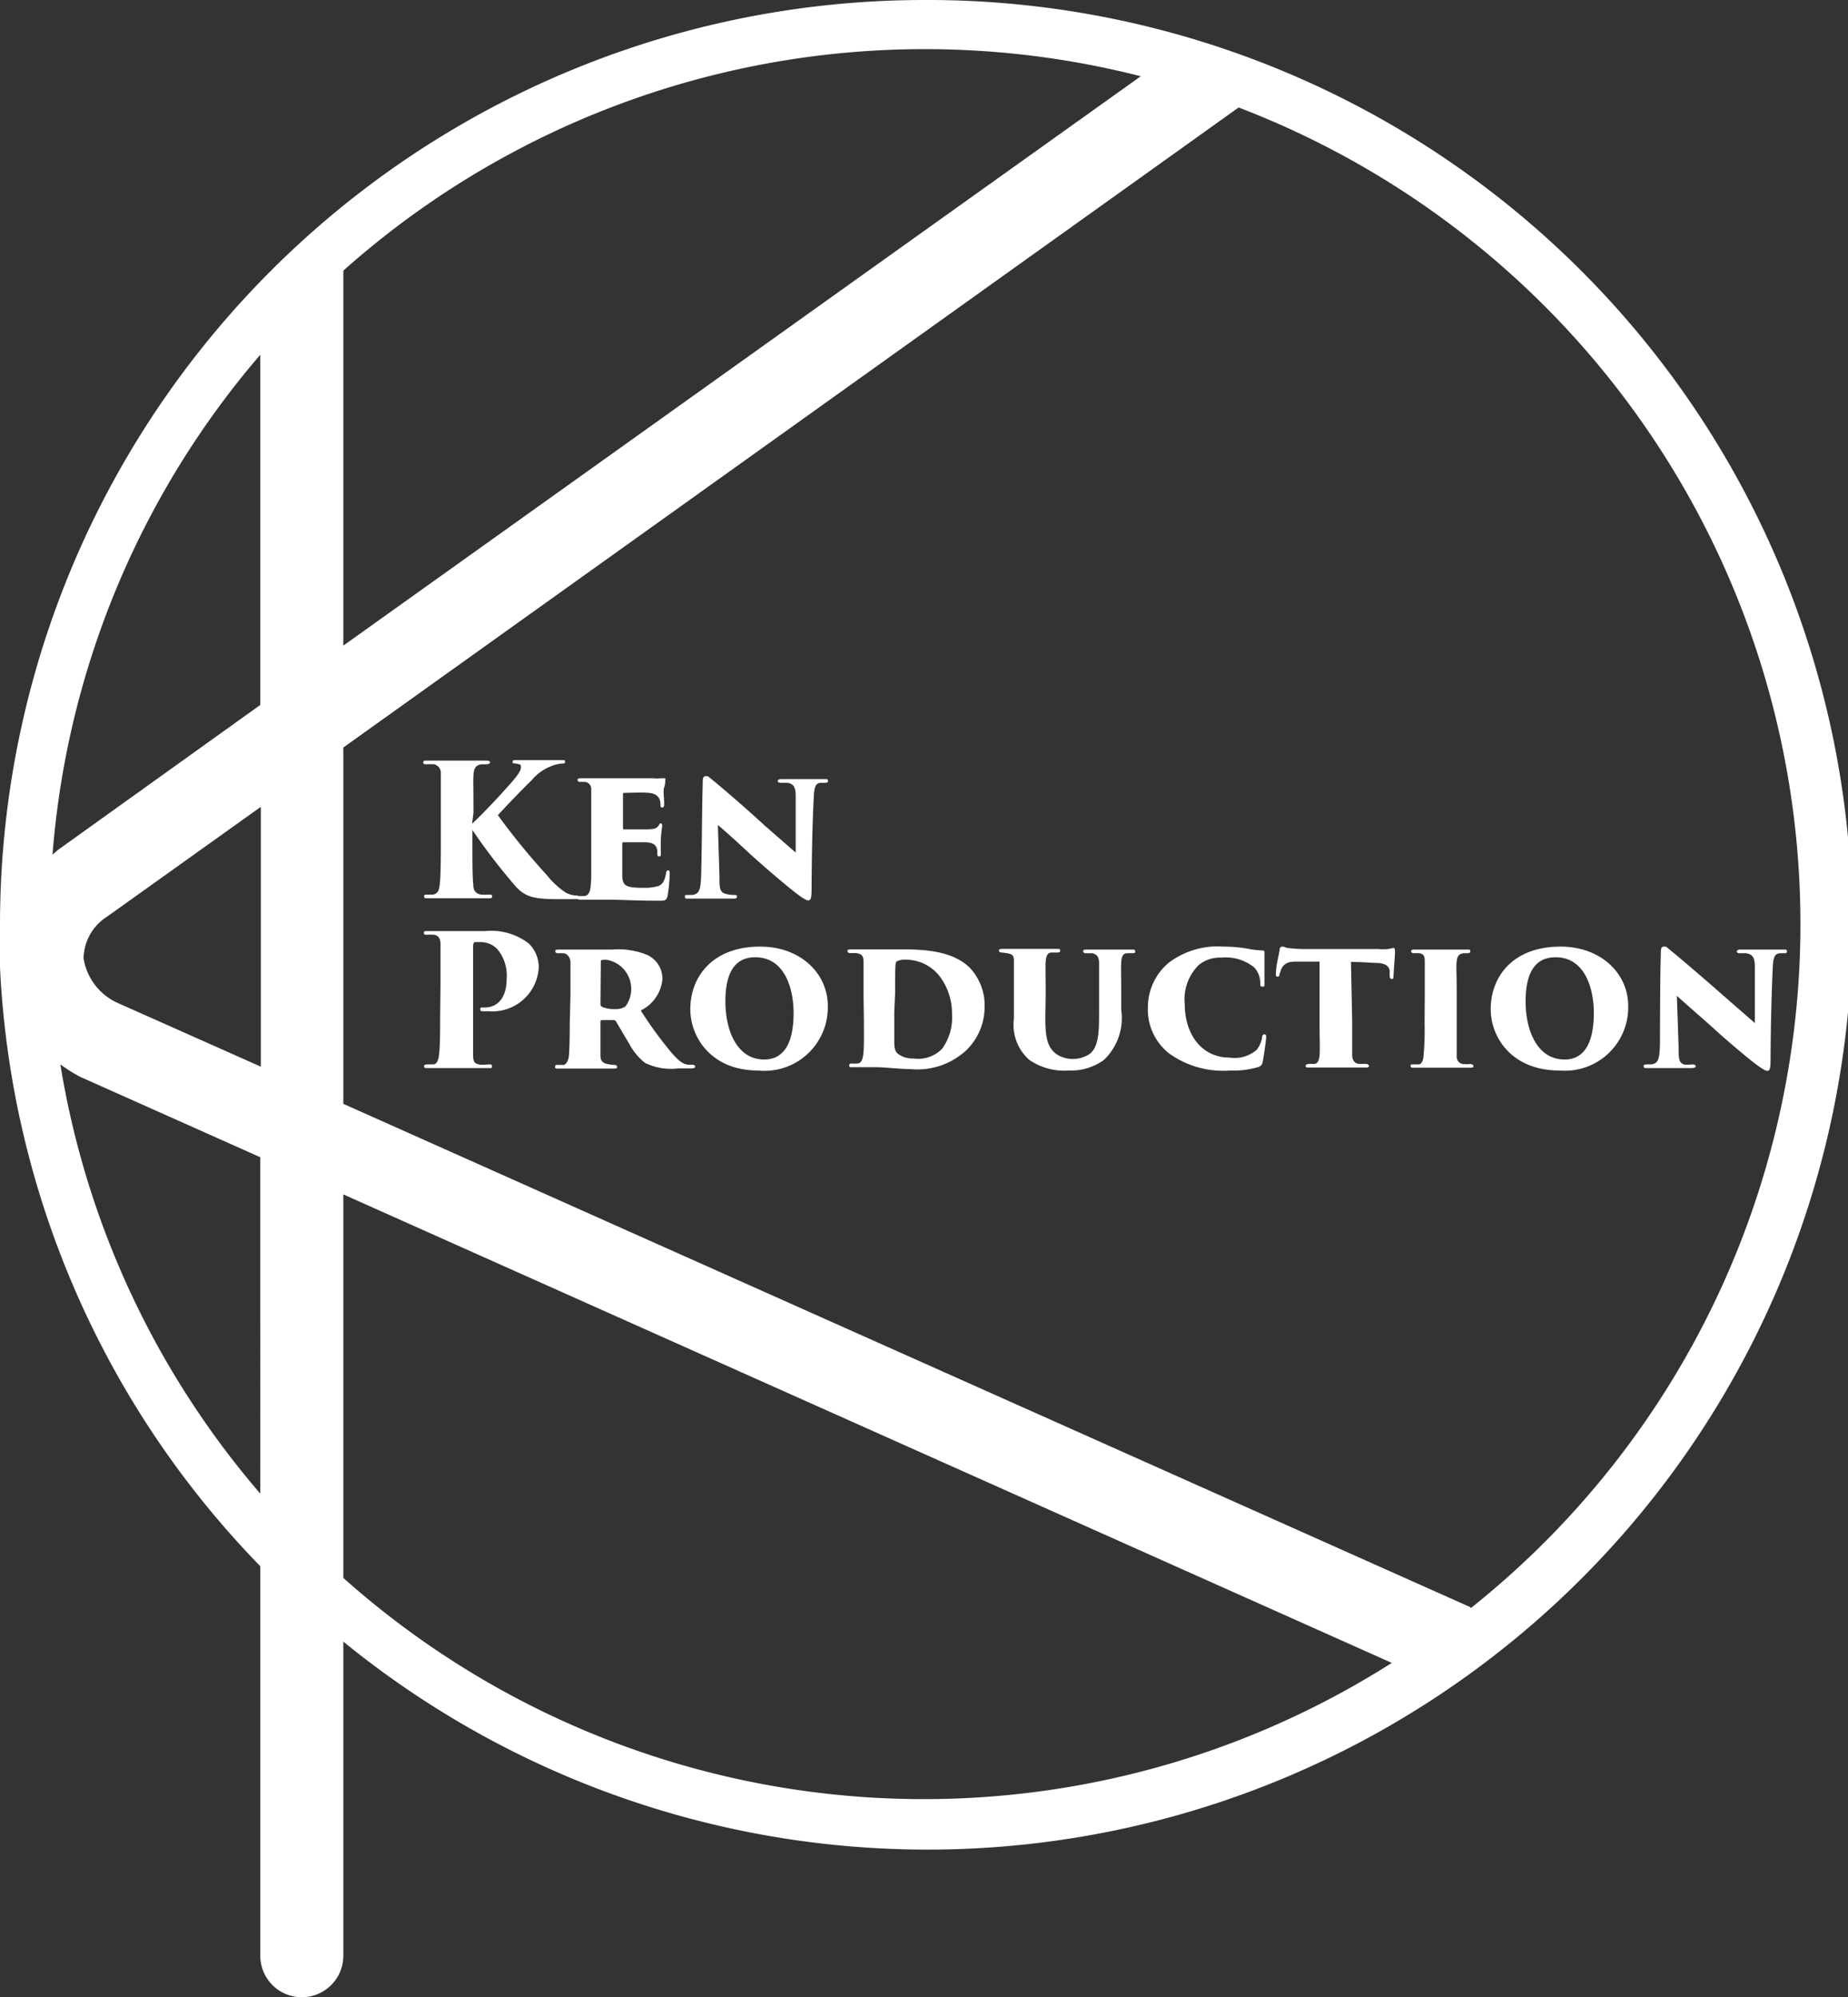 <svg xmlns="http://www.w3.org/2000/svg" viewBox="0 0 105.93 114.46"><rect x="0" y="0" width="105.93" height="114.46" fill="#333333" stroke="none"/><style>.cls-1, g{fill:#fff;}</style><g id="レイヤー_2" data-name="レイヤー 2"><g id="ハンバーガー01"><path class="cls-1" d="M27.06,47.21c.57-.53,1.43-1.43,2.25-2.36.35-.4.55-.69.55-.86s0-.18-.29-.23-.18,0-.18-.1.05-.1.16-.1c.48,0,.52,0,1.11,0l1.51,0c.18,0,.22,0,.22.1s-.06.09-.19.1a2,2,0,0,0-.38.07,2.78,2.78,0,0,0-1.35.89c-.48.46-1.66,1.69-1.93,2a39.72,39.72,0,0,0,2.83,3.46,4.53,4.53,0,0,0,1.1,1,1.7,1.7,0,0,0,.48.14c.15,0,.22,0,.22.11s-.09.1-.21.1h-1c-1.38,0-1.86-.14-2.4-.73a34.67,34.67,0,0,1-2.48-3.23v.92c0,.82,0,1.77.05,2.21,0,.26.09.52.45.57a3.44,3.44,0,0,0,.45,0c.12,0,.18,0,.18.1s-.05.11-.2.11c-.69,0-1.81,0-1.91,0l-1.58,0c-.14,0-.21,0-.21-.11s.07-.1.19-.1l.32,0c.32-.06.35-.31.39-.61s.06-1.17.06-2.19V46.58c0-1.62,0-1.91,0-2.24a.51.51,0,0,0-.39-.54,3.58,3.58,0,0,0-.4,0c-.13,0-.22,0-.22-.11s.09-.1.29-.1l1.58,0,1.74,0c.18,0,.22.05.22.1s-.05.1-.19.11l-.31,0c-.37.06-.43.3-.45.63s0,.54,0,2.16Z"/><path class="cls-1" d="M33.89,47.23c0-1.5,0-1.67,0-2a.41.41,0,0,0-.34-.42,2.4,2.4,0,0,0-.28,0c-.14,0-.16-.06-.16-.12s.06-.09.2-.09c.57,0,1,0,1.4,0H37.4a2.93,2.93,0,0,0,.53,0l.15,0c.05,0,.07,0,.06.09s0,.23-.07.44,0,.42,0,1c0,.08-.05.15-.11.15s-.09,0-.1-.13,0-.2-.05-.33-.17-.34-.62-.38-1.11,0-1.4,0c-.05,0-.08,0-.08.09v1.92c0,.06,0,.08.08.08H37c.52,0,.64-.05.76-.23s.08-.11.12-.11.08.06.08.11-.07.5-.08.84,0,.68,0,.78,0,.16-.09.16-.1,0-.11-.15,0-.11,0-.18c-.05-.28-.16-.45-.65-.48-.29,0-1,0-1.29,0,0,0-.07,0-.07.07v.66c0,.31,0,.73,0,1.1,0,.64.13.78,1.2.78a2.88,2.88,0,0,0,.86-.1c.27-.1.37-.32.45-.74,0-.11.07-.16.13-.16s.08.07.08.19a9.26,9.26,0,0,1-.13,1.31c-.08.23-.15.24-.49.24-1.41,0-2.07-.06-3.07-.06-.44,0-.89,0-1.42,0-.18,0-.22-.06-.22-.12s0-.09.19-.09l.27,0c.31-.06.34-.41.37-1,0-.35,0-.85,0-1.35Z"/><path class="cls-1" d="M40.28,44.94c0-.3,0-.46.18-.46s.09,0,.36.2c.44.36,1.89,1.59,3,2.62l1.79,1.56,0-3.2c0-.5-.08-.74-.49-.8l-.37,0c-.13,0-.17-.06-.17-.11s.08-.1.18-.1l1.41,0c.23,0,.72,0,1.09,0,.16,0,.2,0,.2.09s0,.11-.15.12l-.21,0c-.32,0-.42.18-.45.75-.09,1.71-.12,3.56-.13,5.37,0,.53-.06.62-.2.62s-.48-.23-1.22-.84-1.39-1.18-1.84-1.58S42,48,41.15,47.28l.09,2.94c0,.63,0,.89.33,1a1.84,1.84,0,0,0,.47.07c.16,0,.2,0,.2.1s-.07.11-.23.11-.55,0-1.21,0l-1.33,0c-.16,0-.21,0-.21-.11s0-.09.17-.1l.26,0c.38-.06.47-.27.5-1.1C40.24,48.26,40.24,46.16,40.28,44.94Z"/><path class="cls-1" d="M25.25,56.35c0-1.15,0-1.91,0-2.24s-.12-.49-.37-.54a2.71,2.71,0,0,0-.4,0c-.13,0-.18,0-.18-.1s0-.11.23-.11l1.69,0,1.57,0a3.53,3.53,0,0,1,2.53.72,1.9,1.9,0,0,1,.56,1.39,2.66,2.66,0,0,1-2.92,2.48,1.73,1.73,0,0,1-.32,0c-.06,0-.11,0-.11-.11s0-.1.23-.1c.86,0,1.28-.68,1.28-1.62a2.37,2.37,0,0,0-.51-1.7,1.31,1.31,0,0,0-1-.43l-.29,0c-.08,0-.12.08-.12.26v4c0,.82,0,1.77,0,2.21s.1.5.41.56A3.8,3.8,0,0,0,28,61c.16,0,.2,0,.2.12s-.06.09-.21.09c-.72,0-1.83,0-1.93,0l-1.54,0c-.15,0-.21,0-.21-.1s.08-.11.2-.11l.31,0c.21,0,.3-.19.35-.58s.06-1.18.06-2.2Z"/><path class="cls-1" d="M32.7,57c0-1.41,0-1.55,0-1.84s-.19-.51-.39-.53l-.32,0c-.12,0-.16-.06-.16-.11s0-.1.19-.1l1.45,0,1.61,0a4.34,4.34,0,0,1,2,.3,1.49,1.49,0,0,1,.89,1.41,2.22,2.22,0,0,1-1.24,1.78,22.33,22.33,0,0,0,1.73,2.38c.48.56.7.69,1,.73l.25,0c.09,0,.14.07.14.12s-.1.09-.18.09h-.82a3.34,3.34,0,0,1-1.88-.32,3.45,3.45,0,0,1-.9-1.09c-.44-.73-.59-1-.77-1.3,0,0-.06-.06-.11-.06H34.5s-.08,0-.08.08v.55c0,.68,0,1.12,0,1.39s.08.42.36.49a2.22,2.22,0,0,0,.43.06c.16,0,.16.07.16.12s0,.09-.17.09c-.64,0-1.75,0-1.8,0l-1.39,0c-.16,0-.19,0-.19-.11s.06-.1.17-.1.22,0,.32,0,.27-.2.3-.52.05-1,.05-1.87Zm1.72.57a.15.15,0,0,0,.09.13,1.77,1.77,0,0,0,.77.13,1,1,0,0,0,.57-.15,1.69,1.69,0,0,0-1-2.66,1,1,0,0,0-.34,0c-.05,0-.07,0-.07.1Z"/><path class="cls-1" d="M39.57,57.84c0-1.89,1.3-3.59,4-3.59,2.38,0,3.88,1.6,3.88,3.38a3.63,3.63,0,0,1-4,3.72C40.77,61.35,39.57,59.44,39.57,57.84Zm5.92.21c0-1.38-.5-3.19-2.2-3.19-.8,0-1.71.41-1.71,2.53,0,1.67.67,3.33,2.22,3.33C44.38,60.72,45.49,60.5,45.49,58.05Z"/><path class="cls-1" d="M49.5,57c0-1.33,0-1.51,0-1.81s0-.53-.46-.57l-.31,0c-.14,0-.15-.08-.15-.12s0-.09.19-.09l1.54,0c.31,0,.69,0,1.54,0,1.7,0,2.87.26,3.69,1a3.14,3.14,0,0,1,.9,2.3,3.47,3.47,0,0,1-1.05,2.48,4.14,4.14,0,0,1-3.21,1.08c-.5,0-1.54-.11-1.91-.11l-1.4,0c-.16,0-.19,0-.19-.1s.06-.11.17-.11a1.57,1.57,0,0,0,.27,0c.45,0,.4-.7.4-2.39Zm1.76,1c0,1,0,1.52,0,1.7,0,.42.07.54.17.66a1.36,1.36,0,0,0,.92.3A1.92,1.92,0,0,0,54,60.11a3.06,3.06,0,0,0,.57-2A3.53,3.53,0,0,0,53.9,56a2.45,2.45,0,0,0-2-1,1.05,1.05,0,0,0-.49.09c-.09.07-.1.11-.1,1.81Z"/><path class="cls-1" d="M59.92,58.37c0,1.23.17,1.75.73,2.1a1.74,1.74,0,0,0,1.81-.07C63,60,63,59,63,58.07V57c0-1.33,0-1.53,0-1.82s-.1-.5-.4-.55l-.35,0c-.13,0-.16-.07-.16-.12s0-.09.21-.09c.55,0,1.1,0,1.3,0s.79,0,1.27,0c.15,0,.2,0,.2.1s0,.09-.16.11a1.67,1.67,0,0,0-.29,0c-.25,0-.33.17-.35.55s0,.49,0,1.82v.87a3.3,3.3,0,0,1-1,2.88,3.21,3.21,0,0,1-2,.6A3.54,3.54,0,0,1,59,60.74a2.67,2.67,0,0,1-.88-2.36V57c0-1.41,0-1.64,0-1.93s-.08-.37-.29-.42a3.55,3.55,0,0,0-.4-.06c-.15,0-.17-.07-.17-.12s0-.09.23-.09l1.44,0,1.61,0c.18,0,.23,0,.23.09s0,.1-.16.12l-.33,0c-.26,0-.32.25-.34.53s0,.73,0,1.84Z"/><path class="cls-1" d="M67,60.36a3.2,3.2,0,0,1-1.2-2.67A3.31,3.31,0,0,1,67,55.17a4.64,4.64,0,0,1,3.13-.92,8.22,8.22,0,0,1,1.34.11,5.36,5.36,0,0,0,.91.11c.1,0,.1.07.1.13s0,.33,0,.63,0,.83,0,1.09,0,.22-.13.22-.1-.07-.11-.2a1.3,1.3,0,0,0-.35-.9,2.58,2.58,0,0,0-1.87-.56,1.94,1.94,0,0,0-1.29.41,2.75,2.75,0,0,0-.82,2.23c0,1.8,1,3.09,2.57,3.09a1.94,1.94,0,0,0,1.56-.45,1.63,1.63,0,0,0,.3-.66c0-.19.08-.22.15-.22s.09.06.09.16-.12,1-.2,1.41a.35.35,0,0,1-.25.3,4.87,4.87,0,0,1-1.6.2A5.31,5.31,0,0,1,67,60.36Z"/><path class="cls-1" d="M77.51,58.59c0,.69,0,1.49,0,1.88,0,.23.09.46.38.5l.37,0c.17,0,.21.07.21.13s-.05.08-.22.08c-.65,0-1.63,0-1.76,0l-1.43,0c-.15,0-.22,0-.22-.09s.09-.1.19-.12l.3,0c.21,0,.28-.22.31-.48s0-1,0-1.91V55.11c-.35,0-1,0-1.42,0s-.69.16-.81.52a1.18,1.18,0,0,1-.07.2c0,.06,0,.14-.11.14s-.1-.09-.09-.19c0-.44.14-.91.21-1.33,0-.13.07-.2.13-.2s.12,0,.27.07a8.28,8.28,0,0,0,1.06.07h4.19a3.4,3.4,0,0,0,.56,0l.3-.06c.11,0,.1.06.1.32,0,.1-.07,1-.08,1.26s-.06.19-.11.19-.1,0-.11-.16,0-.16,0-.22c0-.28-.14-.48-.63-.53-.34,0-.84-.06-1.59-.06Z"/><path class="cls-1" d="M81.67,57c0-1.41,0-1.65,0-1.93s-.08-.41-.31-.44a1.55,1.55,0,0,0-.29,0c-.13,0-.18-.05-.18-.11s0-.1.21-.1l1.4,0,1.59,0c.17,0,.19,0,.19.1s-.08.1-.19.11l-.21,0c-.25.05-.34.14-.38.46s0,.51,0,1.92v1.59c0,.69,0,1.55,0,1.93a.42.42,0,0,0,.37.45,2.87,2.87,0,0,0,.39,0c.15,0,.2.07.2.12s0,.09-.2.09c-.65,0-1.73,0-1.78,0l-1.4,0c-.16,0-.22,0-.22-.1S80.9,61,81,61l.3,0c.2,0,.28-.23.3-.49a17.29,17.29,0,0,0,.06-1.9Z"/><path class="cls-1" d="M85.45,57.84c0-1.89,1.29-3.59,4-3.59,2.38,0,3.88,1.6,3.88,3.38a3.63,3.63,0,0,1-3.94,3.72C86.65,61.35,85.45,59.44,85.45,57.84Zm5.91.21c0-1.38-.5-3.19-2.19-3.19-.81,0-1.72.41-1.72,2.53,0,1.67.67,3.33,2.23,3.33C90.25,60.72,91.36,60.5,91.36,58.05Z"/><path class="cls-1" d="M95.2,54.71c0-.3,0-.46.18-.46s.1,0,.36.2c.45.36,1.89,1.59,3.05,2.61s1.53,1.33,1.8,1.57l0-3.2c0-.5-.09-.74-.5-.8l-.37,0c-.13,0-.17-.07-.17-.11s.08-.1.18-.1l1.41,0c.23,0,.72,0,1.1,0,.15,0,.19,0,.19.09s0,.11-.15.12l-.21,0c-.31,0-.42.18-.45.75-.08,1.7-.12,3.55-.13,5.37,0,.52-.06.62-.19.62s-.49-.23-1.23-.84-1.39-1.18-1.84-1.59-1.3-1.14-2.11-1.87l.1,2.94c0,.63,0,.89.32,1A2.42,2.42,0,0,0,97,61c.16,0,.2.06.2.11s-.06.1-.23.1l-1.2,0-1.34,0c-.16,0-.21,0-.21-.1s0-.09.17-.11l.26,0c.39-.05.47-.26.5-1.09C95.16,58,95.16,55.92,95.2,54.71Z"/><path d="M53,0A53,53,0,0,0,0,53c0,.54,0,1.08,0,1.62,0,.2,0,.41,0,.61s0,.14,0,.2A52.77,52.77,0,0,0,14.92,89.76v22.32a2.38,2.38,0,0,0,4.76,0v-18A53,53,0,1,0,53,0M65.39,4.37,19.68,37V15.73a1.3,1.3,0,0,0,0-.22A50.1,50.1,0,0,1,65.39,4.37m-62,44.29c-.14.1-.25.21-.38.32A49.89,49.89,0,0,1,14.92,20.33V40.4Zm11.56-2.42V61.13L6.66,57.44a3.4,3.4,0,0,1-1.87-2.52,2.9,2.9,0,0,1,1.38-2.41ZM3.46,61a9.46,9.46,0,0,0,.91.59l.22.12,10.33,4.61V85.6A50,50,0,0,1,3.46,61M19.68,90.45v-22l60.1,26.85a50,50,0,0,1-60.1-4.87m64.59,1.67L19.68,63.26V42.84L71,6.16a50.11,50.11,0,0,1,13.31,86"/></g></g></svg>